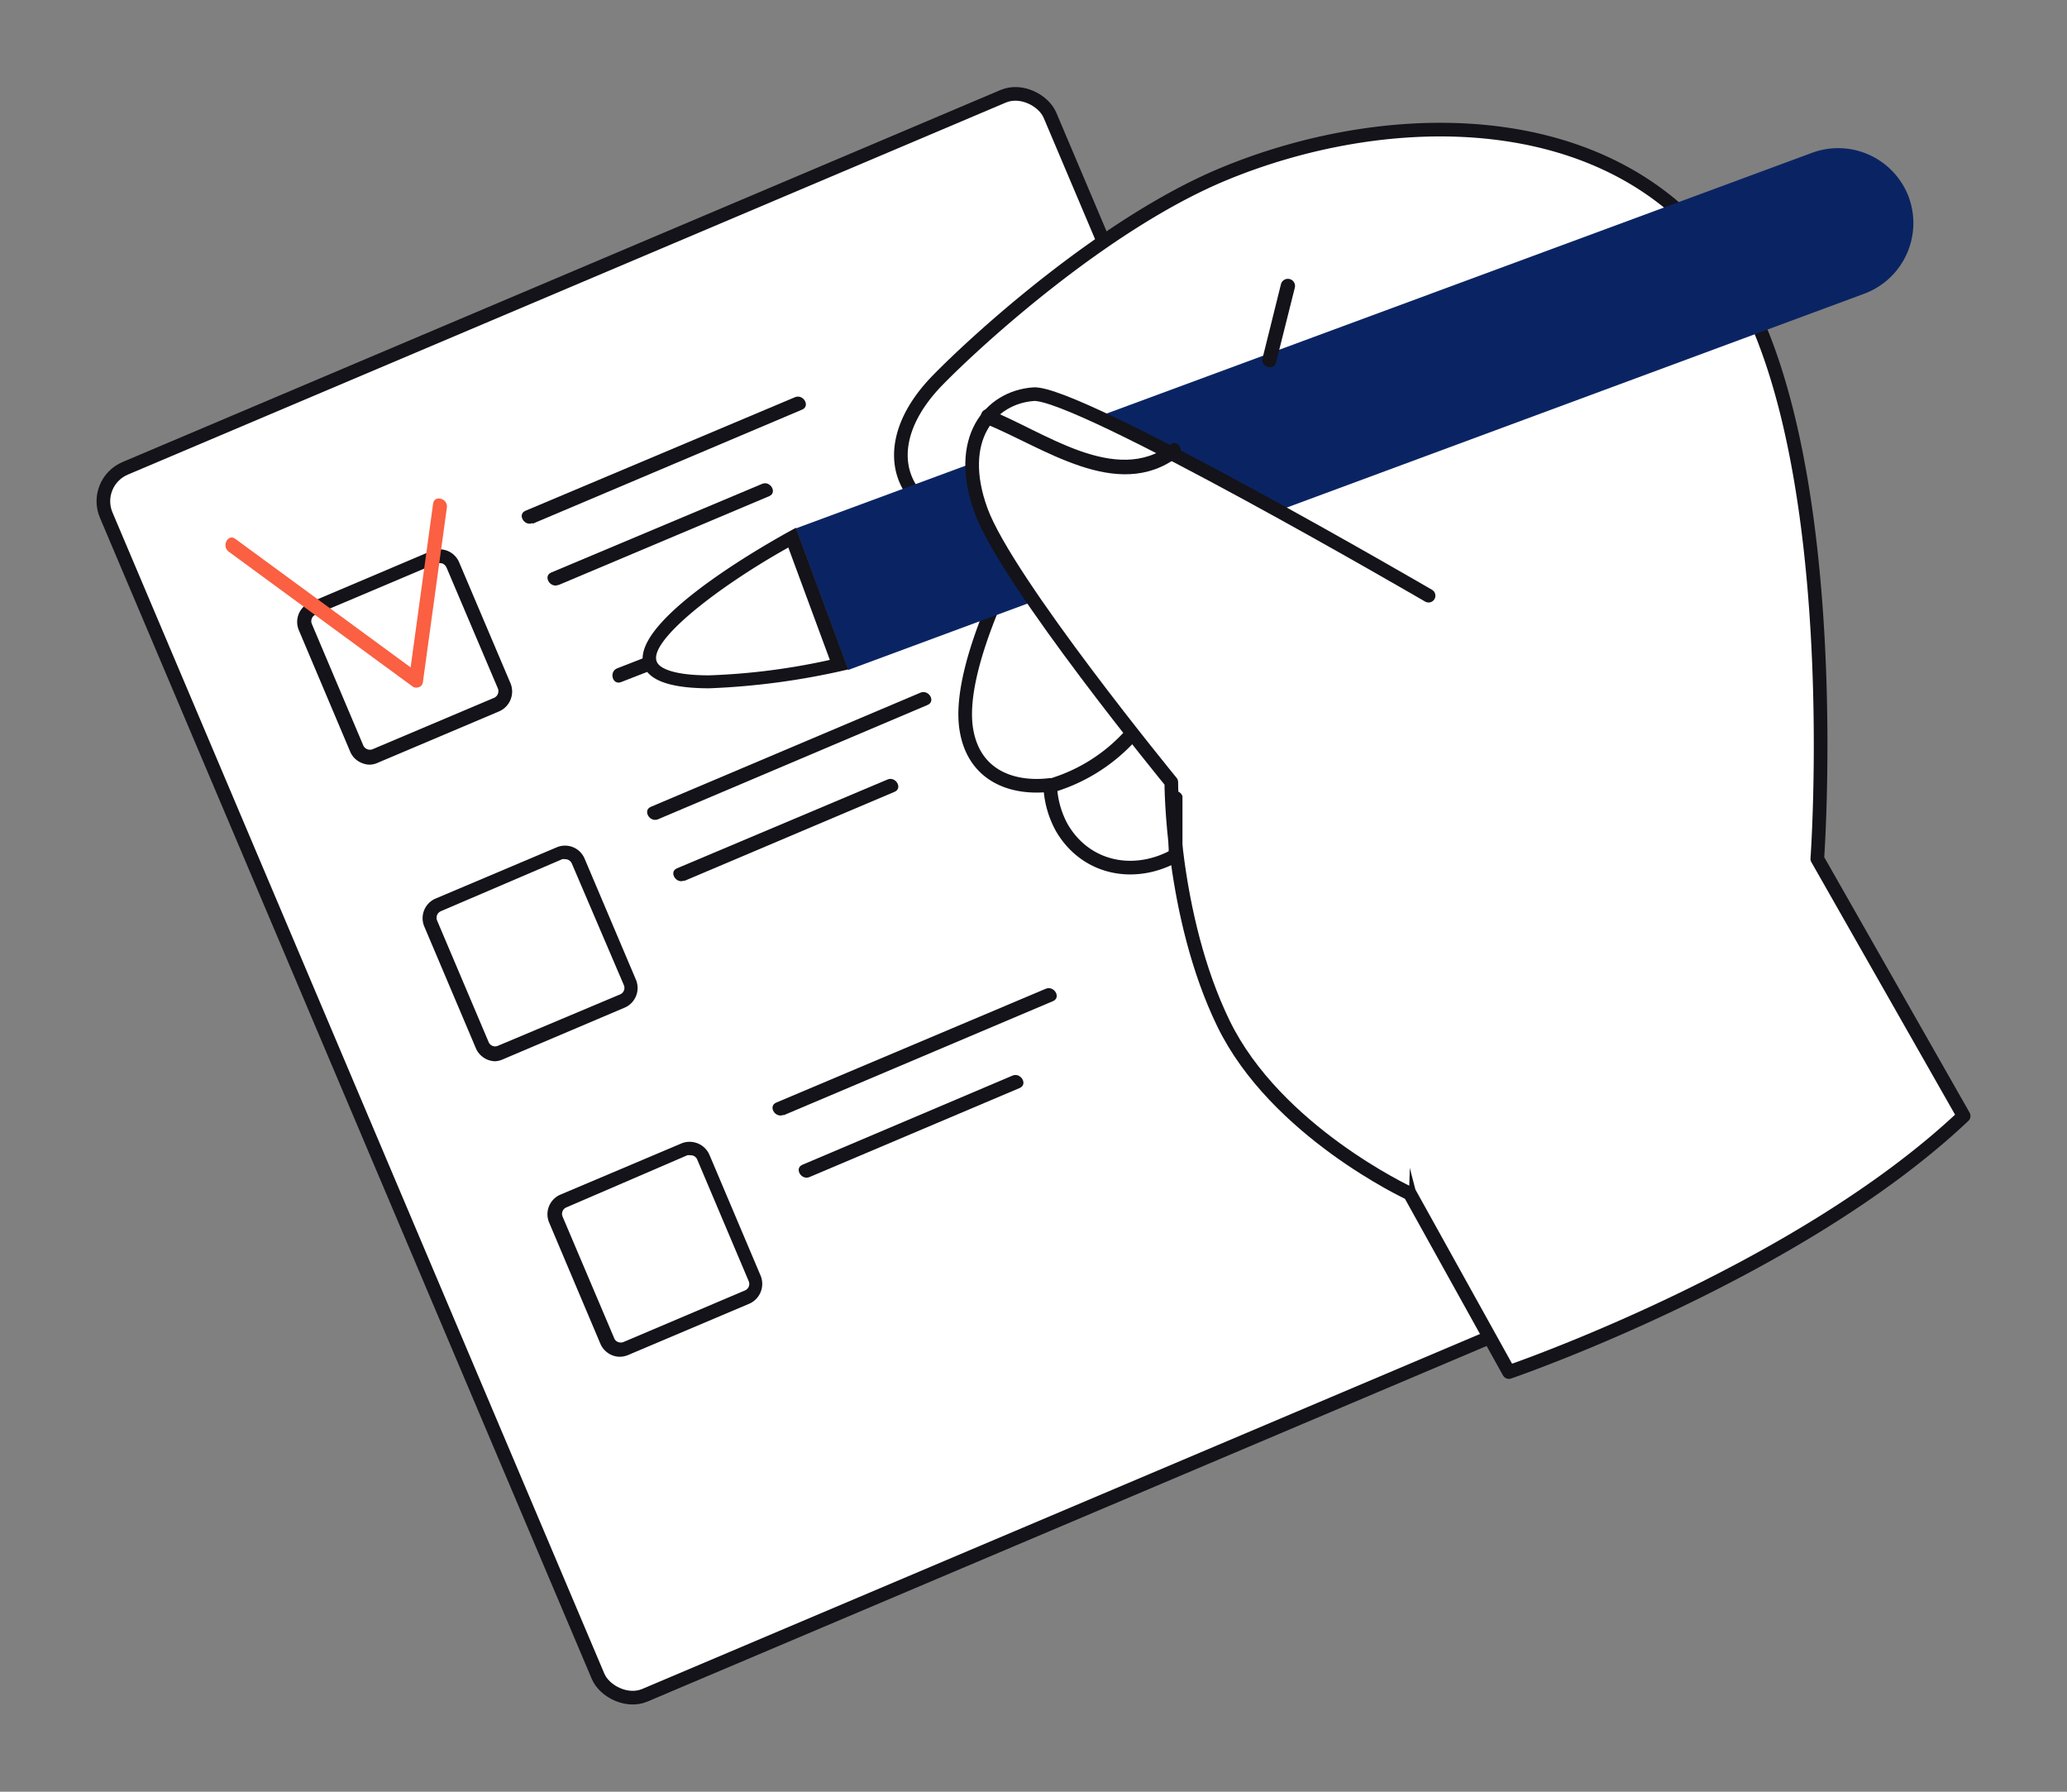 <?xml version="1.0" encoding="UTF-8"?> <svg xmlns="http://www.w3.org/2000/svg" id="Layer_4" data-name="Layer 4" viewBox="0 0 150 130"><rect x="0" y="0" width="150" height="130" fill="#808080" stroke="none"/> <defs> <style>.cls-1,.cls-5{fill:#fff;}.cls-1{stroke:#131319;stroke-linecap:round;stroke-linejoin:round;stroke-width:0.99px;}.cls-2{fill:#131319;}.cls-3{fill:#fa6041;}.cls-4{fill:#0a2463;}</style> </defs> <rect class="cls-1" x="22.61" y="16.66" width="74.38" height="96.68" rx="2.59" transform="translate(-20.62 28.47) rotate(-22.96)"></rect> <path class="cls-2" d="M26.84,55.48a1.47,1.47,0,0,1-.58-.12,1.51,1.51,0,0,1-.85-.83l-3.73-8.82a1.54,1.54,0,0,1,.82-2l8.82-3.74a1.54,1.54,0,0,1,2,.83l3.74,8.81a1.57,1.57,0,0,1-.83,2l-8.81,3.73A1.46,1.46,0,0,1,26.84,55.48Zm5.08-14.62a.45.45,0,0,0-.2,0l-8.81,3.73a.52.52,0,0,0-.28.68l3.73,8.81a.53.53,0,0,0,.68.28l8.82-3.73a.53.53,0,0,0,.27-.68L32.4,41.17a.59.59,0,0,0-.28-.28A.69.69,0,0,0,31.92,40.86Z"></path> <path class="cls-2" d="M35.94,77A1.56,1.56,0,0,1,34.51,76L30.78,67.2a1.55,1.55,0,0,1,.82-2l8.82-3.73a1.54,1.54,0,0,1,2,.82l3.74,8.82a1.55,1.55,0,0,1-.83,2l-8.81,3.74A1.62,1.62,0,0,1,35.94,77ZM41,62.34a.48.48,0,0,0-.2,0L32,66.11a.52.52,0,0,0-.28.68l3.74,8.82a.51.51,0,0,0,.67.27L45,72.15l.2.48-.2-.48a.51.51,0,0,0,.27-.68L41.5,62.66A.52.52,0,0,0,41,62.34Z"></path> <path class="cls-2" d="M45,98.44a1.49,1.49,0,0,1-.58-.11,1.57,1.57,0,0,1-.85-.83l-3.73-8.82a1.55,1.55,0,0,1,.82-2l8.82-3.73a1.57,1.57,0,0,1,2,.83l3.73,8.81a1.57,1.57,0,0,1-.83,2l-8.81,3.73A1.62,1.62,0,0,1,45,98.44Zm5.08-14.62a.79.79,0,0,0-.2,0L41.11,87.6a.51.51,0,0,0-.28.68l3.74,8.81a.48.48,0,0,0,.28.28.55.55,0,0,0,.4,0l8.81-3.74a.51.51,0,0,0,.27-.68L50.6,84.14A.51.51,0,0,0,50.12,83.82Z"></path> <path class="cls-2" d="M38.65,38l19.56-8.28c.61-.26.09-1.15-.52-.9L38.13,37.06c-.61.26-.08,1.15.52.89Z"></path> <path class="cls-2" d="M40.55,42.44,55.82,36c.61-.26.08-1.15-.52-.89L40,41.54c-.61.26-.08,1.15.52.9Z"></path> <path class="cls-3" d="M16.56,40,29.93,49.8c.54.39,1.05-.51.52-.9L17.08,39.1c-.53-.4-1,.5-.52.89Z"></path> <path class="cls-3" d="M31.43,36.54,29.69,49.21c-.09.66.91.94,1,.28l1.74-12.67c.09-.65-.91-.94-1-.28Z"></path> <path class="cls-2" d="M47.76,59.44l19.55-8.29c.62-.26.09-1.15-.52-.89L47.23,58.54c-.61.26-.08,1.16.53.9Z"></path> <path class="cls-2" d="M49.65,63.92l15.27-6.47c.61-.26.08-1.15-.52-.89L49.13,63c-.61.25-.08,1.15.52.89Z"></path> <path class="cls-2" d="M56.86,80.92l19.55-8.28c.62-.26.09-1.15-.52-.9L56.33,80c-.61.26-.08,1.15.53.89Z"></path> <path class="cls-2" d="M58.75,85.4,74,78.94c.61-.26.08-1.15-.52-.9L58.23,84.51c-.61.26-.08,1.15.52.89Z"></path> <path class="cls-1" d="M131.88,62.31s2-27.75-5.54-41.31-25-13.64-37.74-8.29C80.08,16.31,71,24.56,68.05,27.58s-3.31,6.07-1.81,8.12c1.81,2.48,7.34,2.08,9.5.93,0,0-6.52,10.86-5.61,16.32.56,3.38,3.39,4.33,6.08,4a6.85,6.85,0,0,0,.85,3.11c2.77,4.75,10.19,3.8,12.87-4,.55-1.61,1.1-3.2,1.59-4.67,1-.06,1.57-.08,1.57-.08l9.16,35.18,7.25,13.06s20.9-7.14,33-18.58Z"></path> <path class="cls-2" d="M45.07,49.49l5.13-2c.61-.24.34-1.25-.28-1l-5.13,2c-.61.24-.35,1.24.28,1Z"></path> <path class="cls-4" d="M57.75,38.34l3.8,10.27,73.74-27.3a5.47,5.47,0,0,0,3.23-7h0a5.47,5.47,0,0,0-7-3.23Z"></path> <path class="cls-5" d="M51.46,49.48c-2.42,0-3.93-.44-4.26-1.25-.89-2.16,5.64-6.65,10.29-9.18l3.4,9.2a51,51,0,0,1-9.43,1.23Z"></path> <path class="cls-2" d="M57.22,39.76l3,8.12A47.86,47.86,0,0,1,51.46,49c-2.52,0-3.61-.49-3.8-1-.61-1.47,4.38-5.39,9.56-8.28m.53-1.42s-12.44,6.58-11,10.08c.48,1.17,2.41,1.56,4.72,1.56a53.09,53.09,0,0,0,10.09-1.37l-3.8-10.27Z"></path> <path class="cls-1" d="M102.25,86.57s-9.67-4.49-13.47-12.32S85,56.75,85,56.75s-11.9-14.51-13.8-19.69.64-8.23,3.8-8.46,28.67,14.62,28.67,14.62"></path> <path class="cls-2" d="M71.48,30.74c4.17,1.66,9.58,5.73,14,2.4.52-.4,0-1.3-.52-.9-4,3.07-9.29-1-13.16-2.5-.62-.24-.89.76-.27,1Z"></path> <path class="cls-2" d="M92.62,26.23q.67-2.67,1.34-5.34a.51.51,0,0,0-1-.28L91.62,26c-.16.65.84.92,1,.28Z"></path> <path class="cls-2" d="M76.66,57.42a13.12,13.12,0,0,0,5.57-3.49c.44-.49-.29-1.23-.74-.73a12.06,12.06,0,0,1-5.11,3.23c-.62.22-.35,1.22.28,1Z"></path> <path class="cls-2" d="M84.81,57.78v4a.52.52,0,0,0,1,0v-4a.52.52,0,0,0-1,0Z"></path> </svg> 